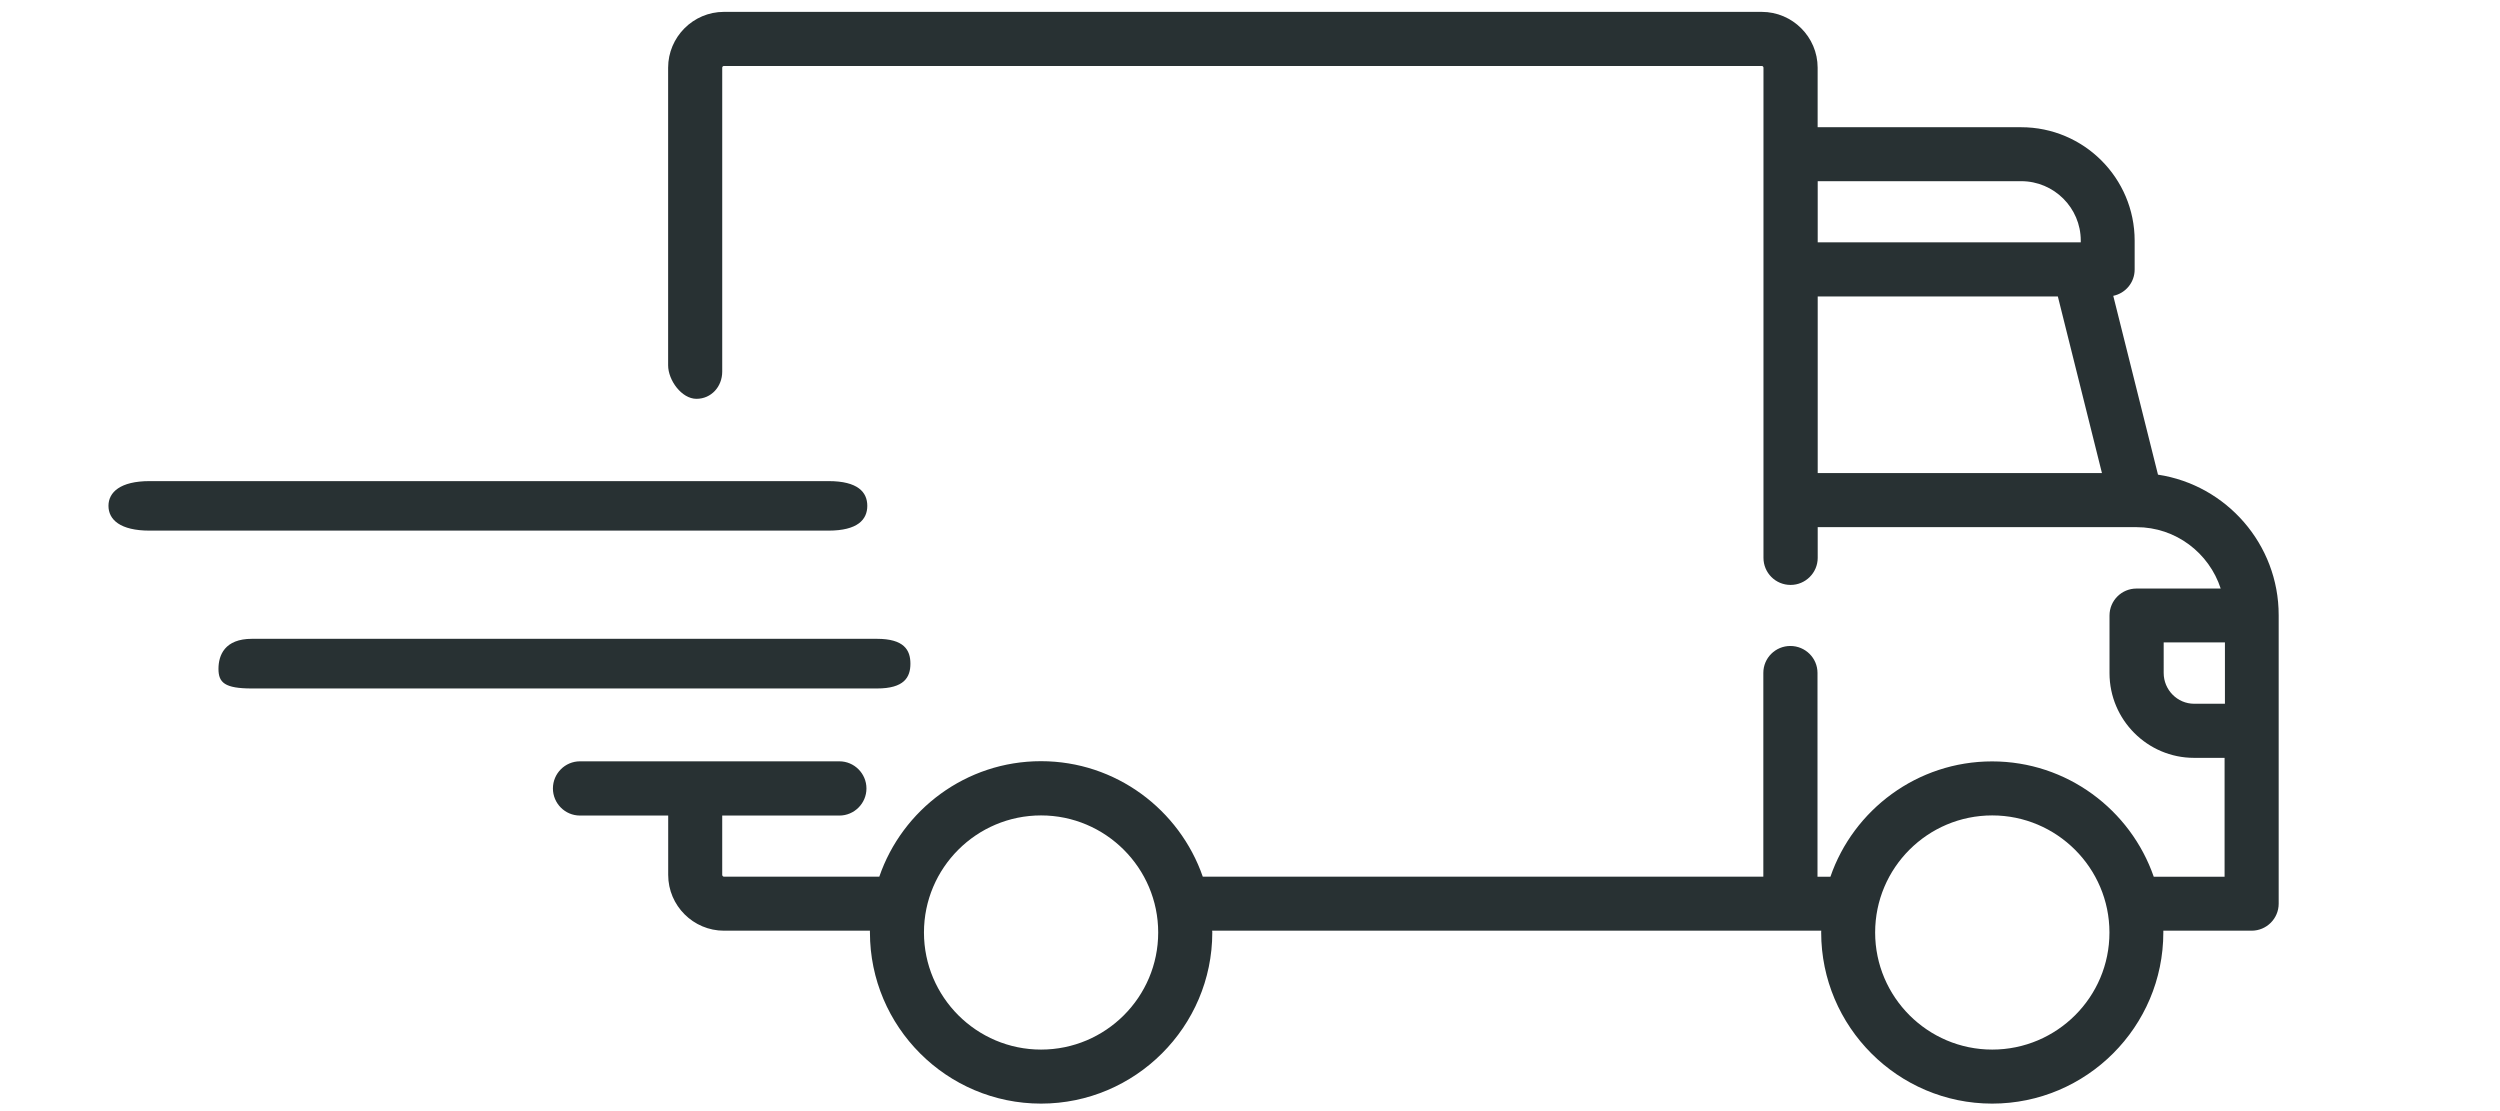 <?xml version="1.0" encoding="utf-8"?>
<!-- Generator: Adobe Illustrator 15.1.0, SVG Export Plug-In . SVG Version: 6.00 Build 0)  -->
<!DOCTYPE svg PUBLIC "-//W3C//DTD SVG 1.1//EN" "http://www.w3.org/Graphics/SVG/1.1/DTD/svg11.dtd">
<svg version="1.1" id="Layer_1" xmlns="http://www.w3.org/2000/svg" xmlns:xlink="http://www.w3.org/1999/xlink" x="0px" y="0px"
	 width="36px" height="16px" viewBox="0 0 36 16" enable-background="new 0 0 36 16" xml:space="preserve">
<g>
	<g>
		<path fill="#283133" d="M31.075,6.835l-0.644-2.575c0.177-0.037,0.308-0.192,0.308-0.379V3.465c0-0.9-0.731-1.633-1.635-1.633
			h-2.93V0.975c0-0.442-0.362-0.804-0.805-0.804H10.424c-0.442,0-0.803,0.362-0.803,0.804V5.26c0,0.215,0.194,0.483,0.408,0.483
			c0.214,0,0.371-0.176,0.371-0.392V0.975c0-0.015,0.012-0.025,0.024-0.025H25.37c0.015,0,0.024,0.013,0.024,0.025v7.058
			c0,0.214,0.172,0.39,0.391,0.39c0.214,0,0.39-0.175,0.39-0.39V7.591h4.59h0.001l0,0c0.565,0,1.045,0.371,1.212,0.884h-1.212
			c-0.215,0-0.389,0.173-0.389,0.389v0.829c0,0.673,0.547,1.22,1.217,1.22h0.44v1.712h-1.02c-0.334-0.964-1.251-1.661-2.328-1.661
			s-1.996,0.697-2.328,1.661h-0.186V9.69c0-0.214-0.175-0.388-0.391-0.388c-0.214,0-0.389,0.172-0.389,0.388v2.934H17.32
			c-0.335-0.966-1.253-1.663-2.33-1.663c-1.078,0-1.996,0.697-2.328,1.663h-2.238c-0.013,0-0.024-0.014-0.024-0.025v-0.855h1.687
			c0.214,0,0.39-0.175,0.39-0.39c0-0.216-0.176-0.391-0.39-0.391H8.352c-0.215,0-0.39,0.175-0.39,0.391
			c0,0.212,0.172,0.39,0.39,0.39h1.27v0.855c0,0.443,0.362,0.803,0.803,0.803h2.102c0,0.009,0,0.021,0,0.025
			c0,1.358,1.105,2.465,2.464,2.465c1.356,0,2.466-1.106,2.466-2.465c0-0.009-0.002-0.018-0.002-0.025h8.771
			c0,0.009-0.001,0.021-0.001,0.025c0,1.358,1.106,2.465,2.462,2.465c1.359,0,2.465-1.106,2.465-2.465c0-0.009,0-0.018,0-0.025
			h1.271c0.215,0,0.39-0.174,0.39-0.389V8.859C32.814,7.838,32.06,6.984,31.075,6.835z M26.175,2.609h2.93
			c0.473,0,0.858,0.384,0.858,0.855v0.026h-3.788V2.609z M26.175,6.812V4.269h3.458l0.635,2.543H26.175z M14.991,15.114
			c-0.929,0-1.686-0.757-1.686-1.686c0-0.932,0.758-1.686,1.686-1.686c0.93,0,1.687,0.758,1.687,1.686
			C16.678,14.357,15.923,15.114,14.991,15.114z M28.688,15.114c-0.929,0-1.686-0.757-1.686-1.686c0-0.932,0.757-1.686,1.686-1.686
			c0.931,0,1.688,0.758,1.688,1.686C30.377,14.357,29.62,15.114,28.688,15.114z M32.036,10.134h-0.44
			c-0.242,0-0.439-0.2-0.439-0.443V9.251h0.882v0.883H32.036z"/>
	</g>
</g>
<g>
	<g>
		<path fill="#283133" d="M12.628,9.199H3.627c-0.391,0-0.481,0.236-0.481,0.433c0,0.198,0.09,0.282,0.481,0.282h9.002
			c0.39,0,0.481-0.16,0.481-0.357C13.11,9.36,13.018,9.199,12.628,9.199z"/>
	</g>
</g>
<g>
	<g>
		<path fill="#283133" d="M11.931,6.928H2.155c-0.424,0-0.593,0.161-0.593,0.356c0,0.199,0.168,0.357,0.593,0.357h9.774
			c0.423,0,0.56-0.16,0.56-0.357C12.489,7.088,12.354,6.928,11.931,6.928z"/>
	</g>
</g>
</svg>
